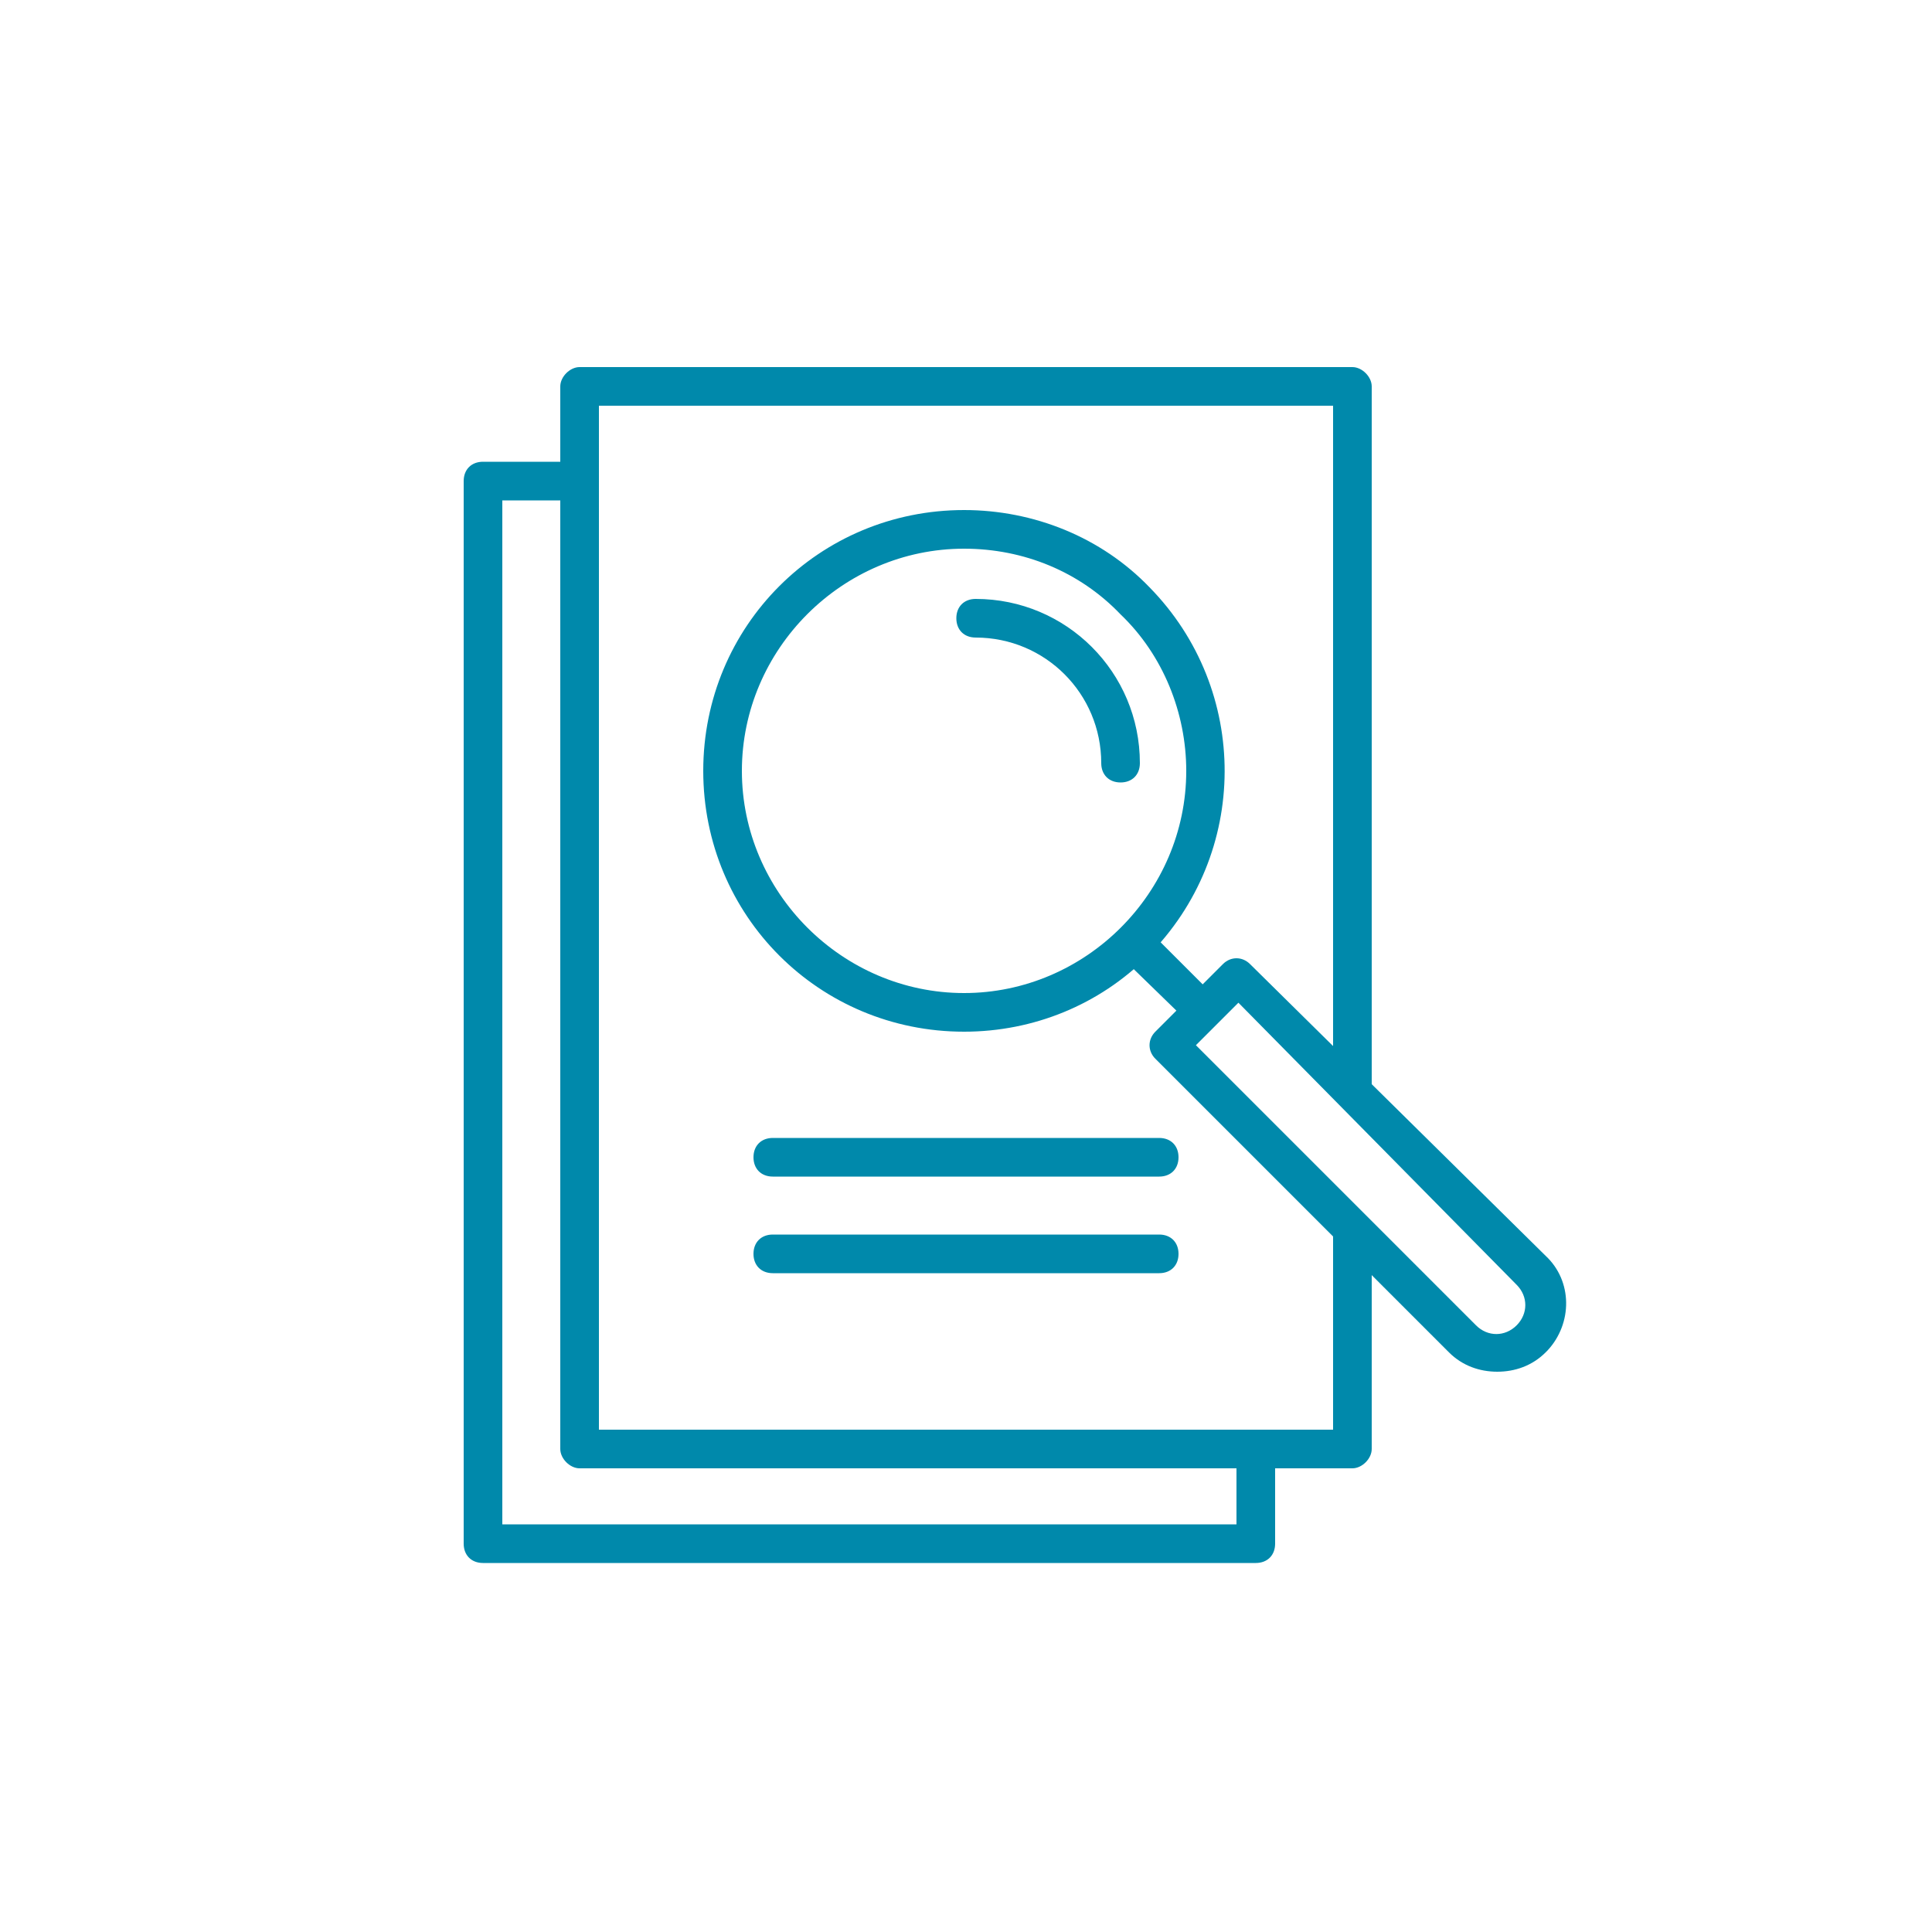 <?xml version="1.0" encoding="UTF-8"?>
<svg width="1200pt" height="1200pt" version="1.1" viewBox="0 0 1200 1200" xmlns="http://www.w3.org/2000/svg">
 <g fill="#0089ab">
  <path d="m598.8 640.8c-90 0-162-72-162-162s72-162 162-162c43.199 0 85.199 16.801 115.2 48 62.398 63.602 62.398 165.6-1.199 229.2-30 30-70.801 46.801-114 46.801zm0-300c-75.602 0-138 62.398-138 138 0 75.602 62.398 138 138 138 75.602 0 138-62.398 138-138 0-36-14.398-72-40.801-97.199-25.199-26.402-60-40.801-97.199-40.801z"/>
  <path d="m312 946.8v-636h36v-24h-48c-7.199 0-12 4.801-12 12v660c0 7.199 4.801 12 12 12h480c7.199 0 12-4.801 12-12v-46.801h-24v34.801z"/>
  <path d="m828 888h-456v-636h456v414l24 24v-450c0-6-6-12-12-12h-480c-6 0-12 6-12 12v660c0 6 6 12 12 12h480c6 0 12-6 12-12v-126l-24-24z"/>
  <path d="m930 852c-10.801 0-21.602-3.602-30-12l-182.4-182.4c-4.801-4.801-4.801-12 0-16.801l42-42c4.801-4.801 12-4.801 16.801 0l183.6 181.2c16.801 15.602 16.801 42 1.199 58.801l-1.199 1.199c-8.398 8.398-19.199 12-30 12zm-187.2-202.8 174 174c7.199 7.199 18 7.199 25.199 0s7.199-18 0-25.199l-172.8-175.2z"/>
  <path d="m747.6 639.6c-3.602 0-6-1.199-8.398-3.602l-43.203-42c-4.801-4.801-4.801-12 0-16.801s12-4.801 16.801 0l42 42c4.801 4.801 4.801 12 0 16.801-1.199 2.398-3.602 3.602-7.199 3.602z"/>
  <path d="m696 486c-7.199 0-12-4.801-12-12 0-43.199-34.801-78-78-78-7.199 0-12-4.801-12-12s4.801-12 12-12c56.398 0 102 45.602 102 102 0 7.199-4.801 12-12 12z"/>
  <path d="m720 730.8h-240c-7.199 0-12-4.801-12-12s4.801-12 12-12h240c7.199 0 12 4.801 12 12s-4.801 12-12 12z"/>
  <path d="m720 790.8h-240c-7.199 0-12-4.801-12-12s4.801-12 12-12h240c7.199 0 12 4.801 12 12s-4.801 12-12 12z"/>
 </g>
</svg>
